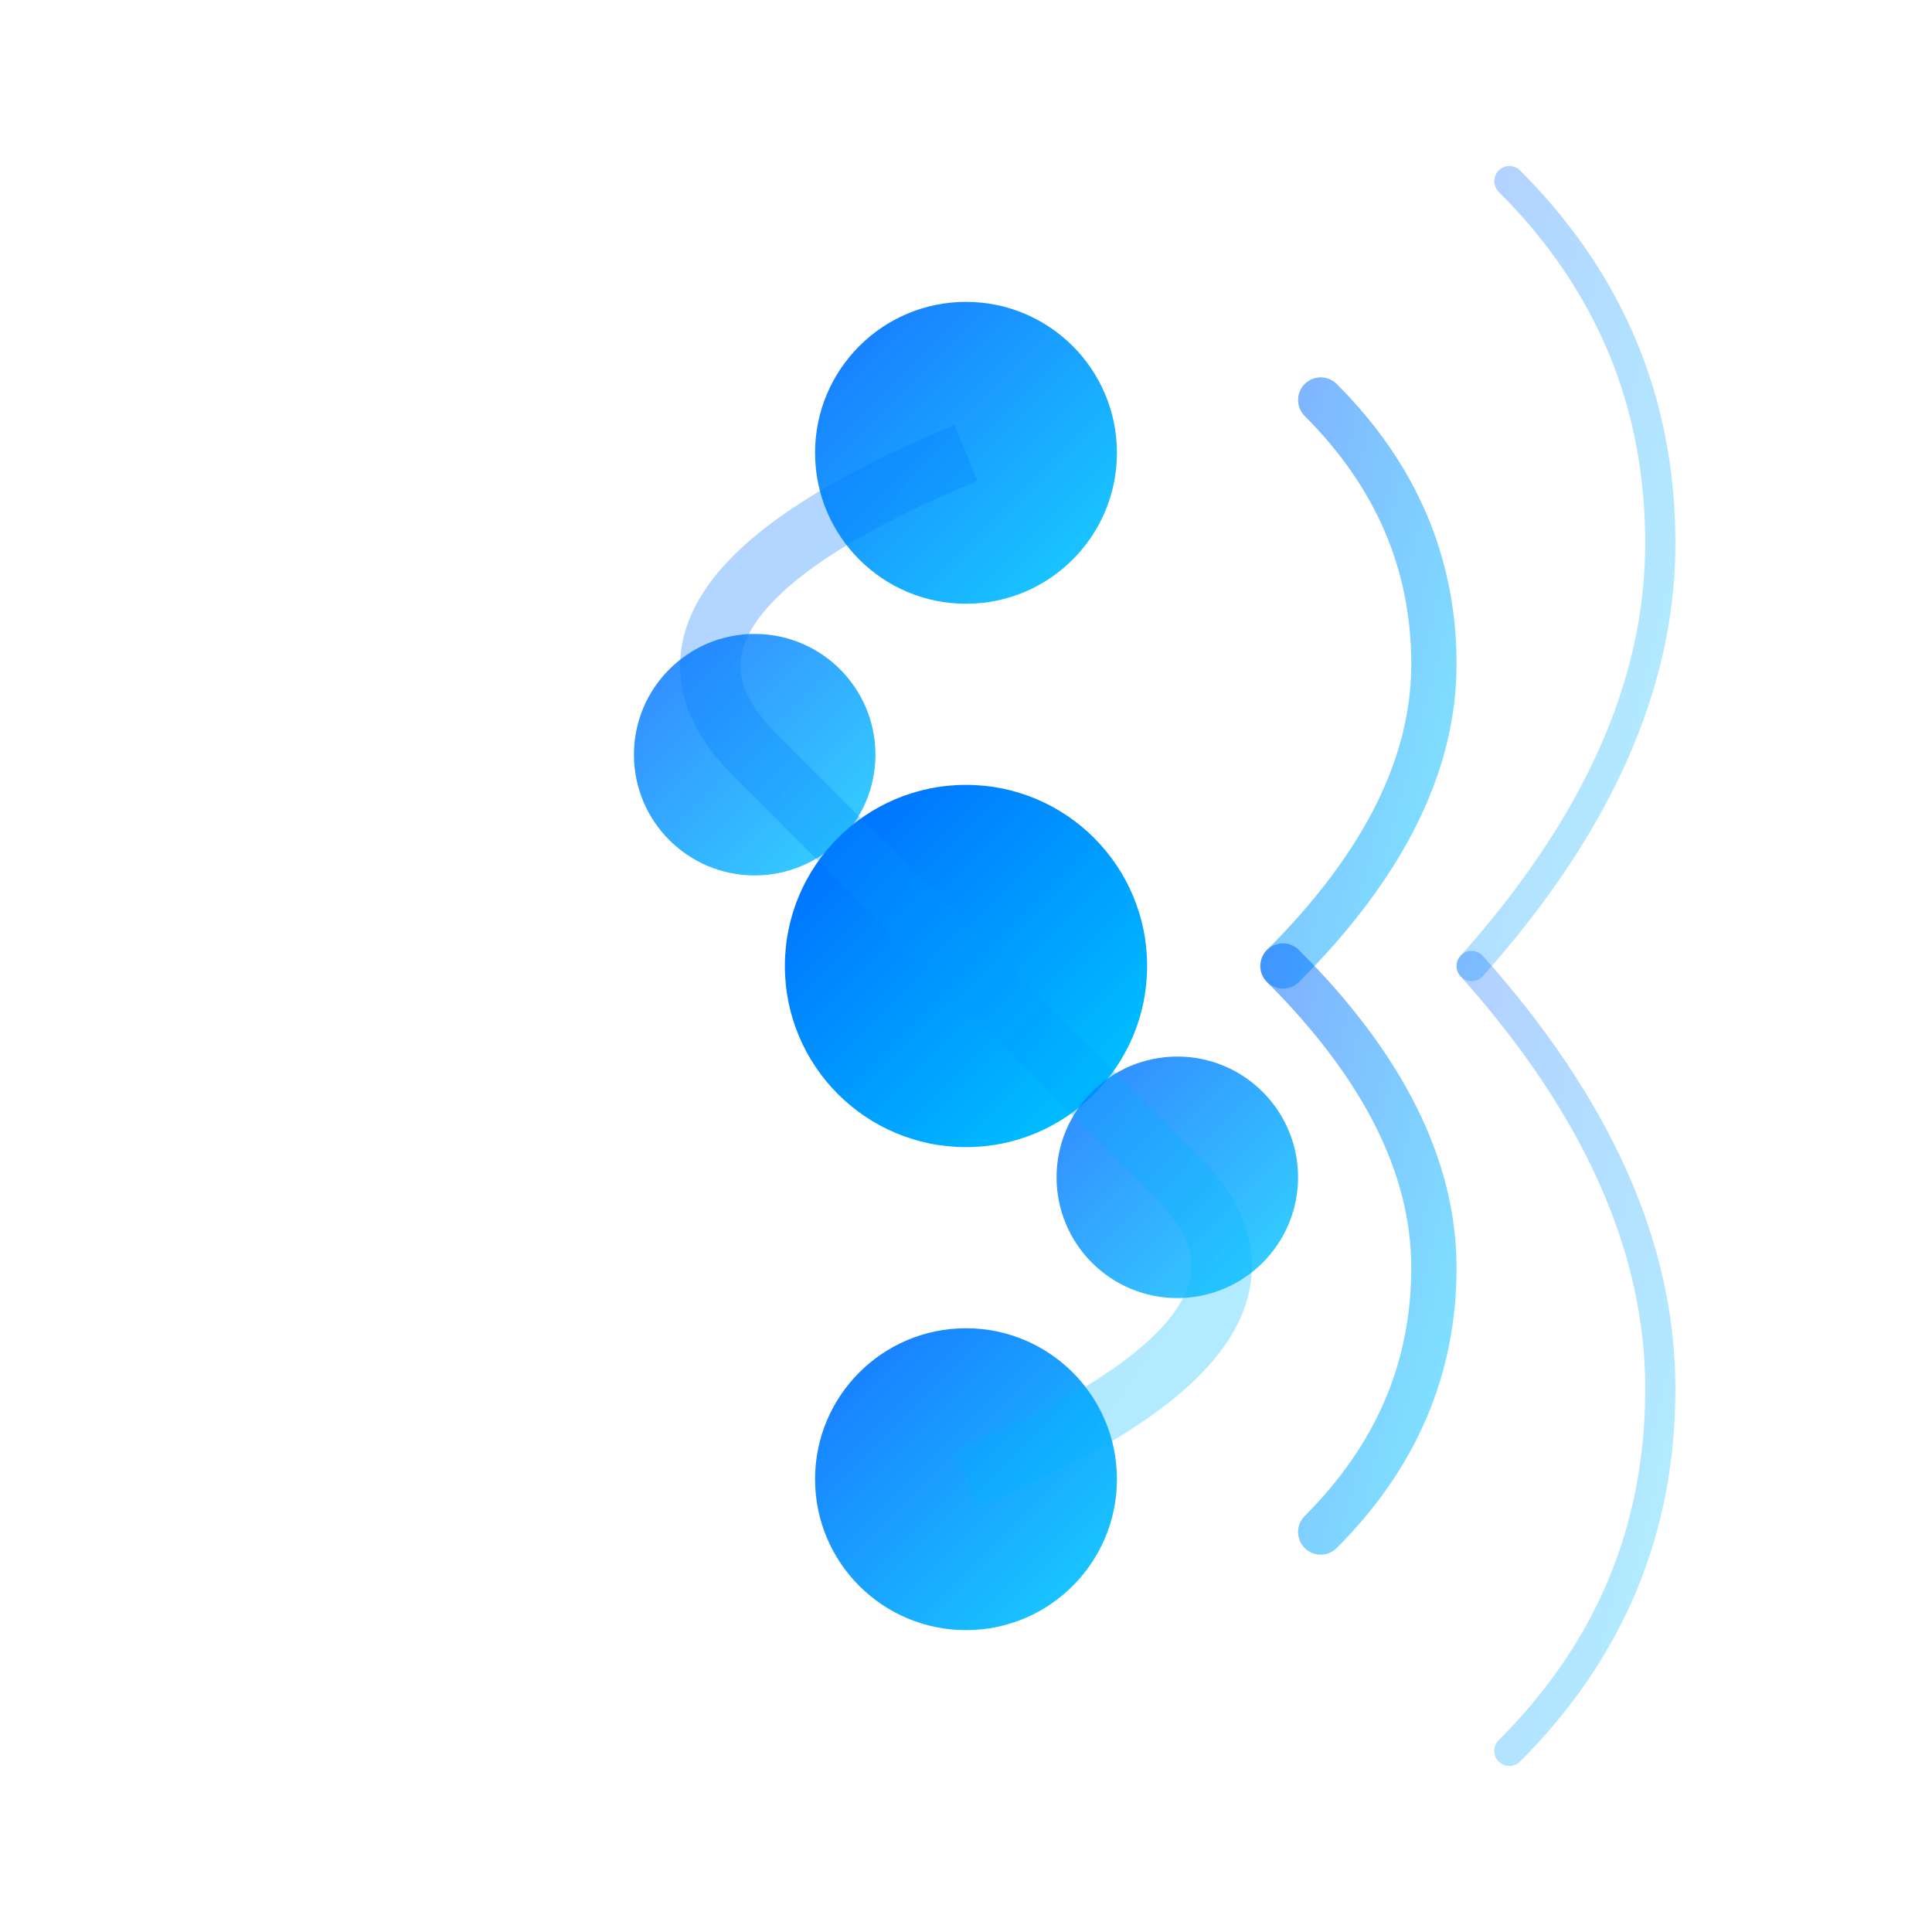 <?xml version="1.0" encoding="UTF-8" standalone="no"?>
<svg
   viewBox="0 0 256 256"
   width="256"
   height="256"
   version="1.1"
   id="svg11"
   sodipodi:docname="logo-nobackground.svg"
   inkscape:version="1.4.2 (ebf0e940d0, 2025-05-08)"
   xmlns:inkscape="http://www.inkscape.org/namespaces/inkscape"
   xmlns:sodipodi="http://sodipodi.sourceforge.net/DTD/sodipodi-0.dtd"
   xmlns="http://www.w3.org/2000/svg"
   xmlns:svg="http://www.w3.org/2000/svg">
  <sodipodi:namedview
     id="namedview11"
     pagecolor="#ffffff"
     bordercolor="#000000"
     borderopacity="0.25"
     inkscape:showpageshadow="2"
     inkscape:pageopacity="0.0"
     inkscape:pagecheckerboard="0"
     inkscape:deskcolor="#d1d1d1"
     inkscape:zoom="1.2382812"
     inkscape:cx="124.36593"
     inkscape:cy="128"
     inkscape:window-width="956"
     inkscape:window-height="1160"
     inkscape:window-x="4800"
     inkscape:window-y="0"
     inkscape:window-maximized="0"
     inkscape:current-layer="svg11" />
  <!-- Standalone Icon - High resolution for various uses -->
  <defs
     id="defs3">
    <linearGradient
       id="bgGradient"
       x1="0%"
       y1="0%"
       x2="100%"
       y2="100%">
      <stop
         offset="0%"
         style="stop-color:#0066FF;stop-opacity:1"
         id="stop1" />
      <stop
         offset="50%"
         style="stop-color:#0099FF;stop-opacity:1"
         id="stop2" />
      <stop
         offset="100%"
         style="stop-color:#00CCFF;stop-opacity:1"
         id="stop3" />
    </linearGradient>
    <filter
       id="shadow"
       x="0"
       y="-0.01"
       width="1.015"
       height="1.019">
      <feDropShadow
         dx="0"
         dy="4"
         stdDeviation="8"
         flood-opacity="0.2" />
    </filter>
  </defs>
  <!-- Background -->
  <rect
     width="256"
     height="256"
     rx="48"
     fill="#ffffff"
     id="rect3"
     x="0"
     y="0"
     style="display:none" />
  <!-- Main Icon Group -->
  <g
     filter="url(#shadow)"
     id="g11"
     style="display:inline">
    <!-- Abstract S-shaped network -->
    <!-- Top node -->
    <circle
       cx="128"
       cy="60"
       r="20"
       fill="url(#bgGradient)"
       opacity="0.9"
       id="circle3" />
    <!-- Middle-upper connection -->
    <circle
       cx="100"
       cy="100"
       r="16"
       fill="url(#bgGradient)"
       opacity="0.8"
       id="circle4" />
    <!-- Center node (main) -->
    <circle
       cx="128"
       cy="128"
       r="24"
       fill="url(#bgGradient)"
       id="circle5" />
    <!-- Middle-lower connection -->
    <circle
       cx="156"
       cy="156"
       r="16"
       fill="url(#bgGradient)"
       opacity="0.8"
       id="circle6" />
    <!-- Bottom node -->
    <circle
       cx="128"
       cy="196"
       r="20"
       fill="url(#bgGradient)"
       opacity="0.9"
       id="circle7" />
    <!-- Connecting paths forming S -->
    <path
       d="m 128,60 q -48,20 -28,40 10,10 28,28 18,18 28,28 20,20 -28,40"
       fill="none"
       stroke="url(#bgGradient)"
       stroke-width="8"
       opacity="0.3"
       id="path7" />
    <!-- Signal waves on the right -->
    <path
       d="m 170,128 q 20,-20 20,-40 0,-20 -15,-35"
       fill="none"
       stroke="url(#bgGradient)"
       stroke-width="6"
       stroke-linecap="round"
       opacity="0.5"
       id="path8" />
    <path
       d="m 170,128 q 20,20 20,40 0,20 -15,35"
       fill="none"
       stroke="url(#bgGradient)"
       stroke-width="6"
       stroke-linecap="round"
       opacity="0.5"
       id="path9"
       style="display:inline" />
    <path
       d="m 195,128 q 25,-28 25,-56 0,-28 -20,-48"
       fill="none"
       stroke="url(#bgGradient)"
       stroke-width="4"
       stroke-linecap="round"
       opacity="0.3"
       id="path10"
       style="display:inline" />
    <path
       d="m 195,128 q 25,28 25,56 0,28 -20,48"
       fill="none"
       stroke="url(#bgGradient)"
       stroke-width="4"
       stroke-linecap="round"
       opacity="0.3"
       id="path11"
       style="display:inline" />
  </g>
</svg>
